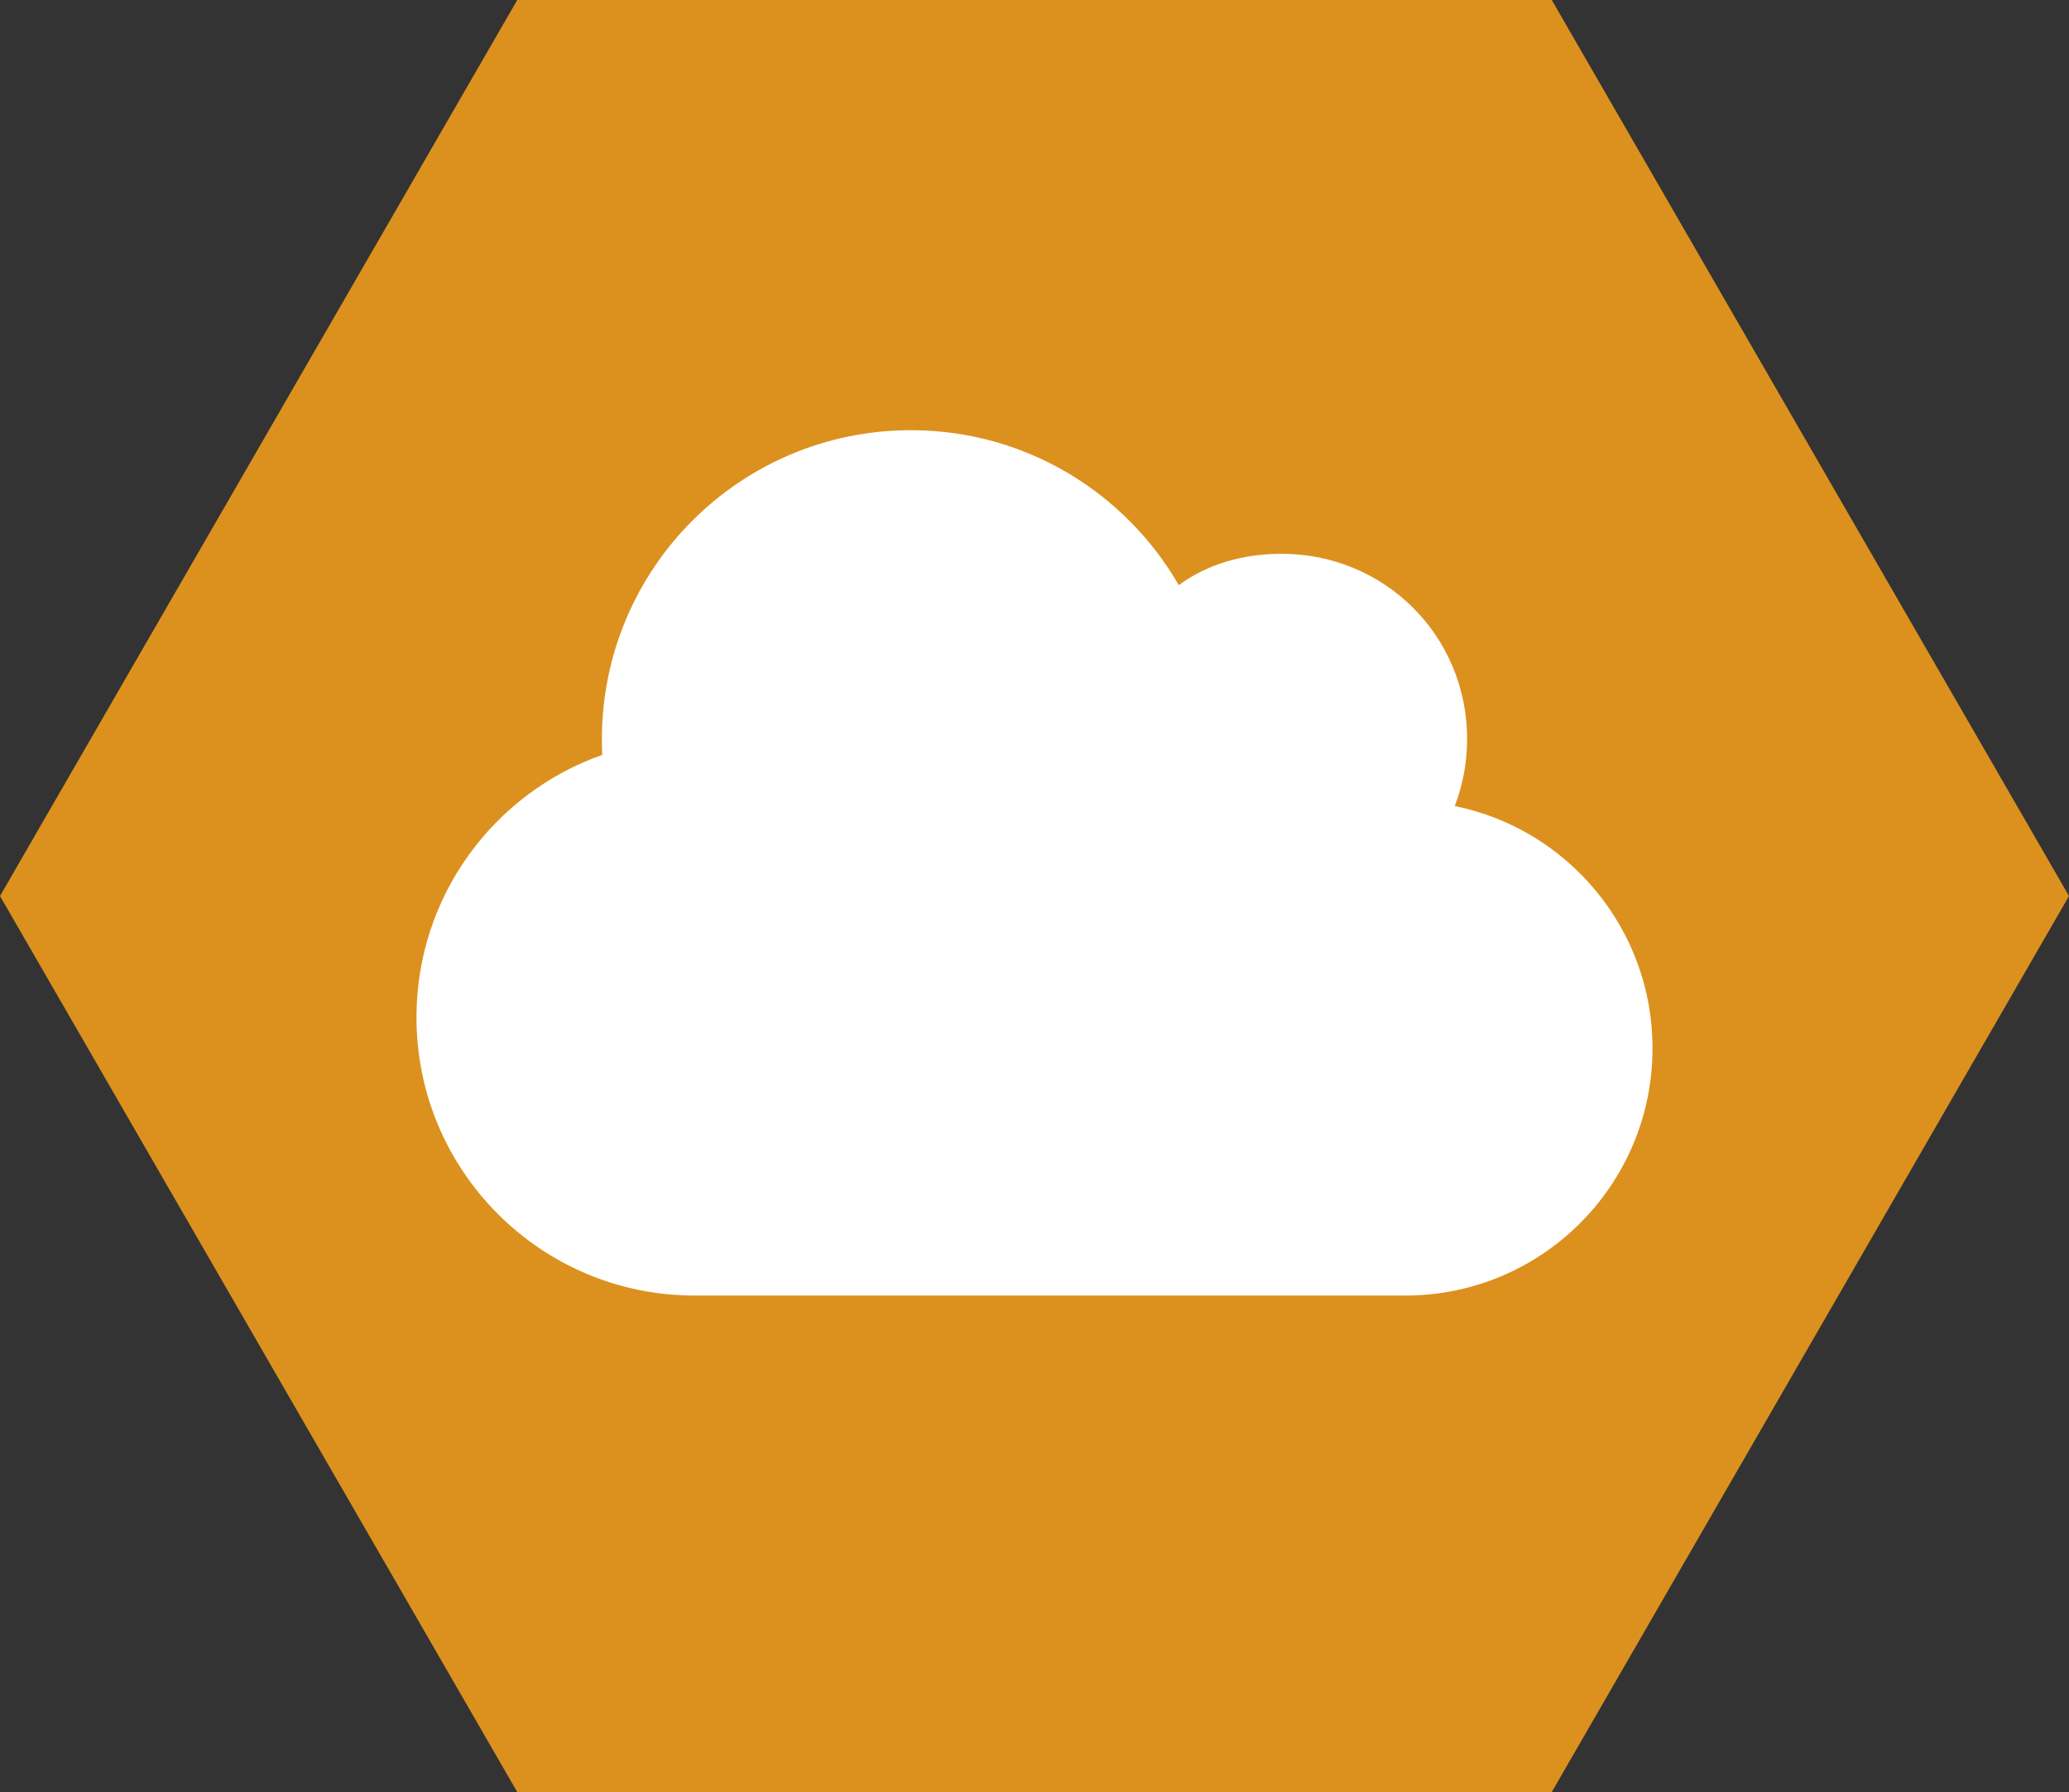 <?xml version="1.0" encoding="utf-8"?>
<!-- Generator: Adobe Illustrator 15.0.0, SVG Export Plug-In . SVG Version: 6.00 Build 0)  -->
<!DOCTYPE svg PUBLIC "-//W3C//DTD SVG 1.1//EN" "http://www.w3.org/Graphics/SVG/1.1/DTD/svg11.dtd">
<svg version="1.1" id="Ebene_1" xmlns="http://www.w3.org/2000/svg" xmlns:xlink="http://www.w3.org/1999/xlink" x="0px" y="0px"
	 width="312px" height="270.199px" viewBox="13.172 20.892 312 270.199" enable-background="new 13.172 20.892 312 270.199"
	 xml:space="preserve">
<rect x="13.172" y="20.892" width="312" height="270.199" fill="#333333" stroke="none"/>
<polygon fill="#DC911E" points="91.172,291.092 13.172,155.992 91.172,20.892 247.172,20.892 325.172,155.992 247.172,291.092 "/>
<path fill="#FFFFFF" d="M103.993,134.712c-0.039-0.787-0.058-1.573-0.058-2.359c0-25.746,20.852-46.598,46.598-46.598
	c17.27,0,32.328,9.392,40.394,23.357c4.427-3.233,9.786-4.719,15.523-4.719c15.436,0,27.96,12.262,27.96,27.959
	c0,3.553-0.671,6.931-1.864,10.077c17.009,3.437,29.823,18.494,29.823,36.521c0,20.593-16.688,37.28-37.279,37.28H117.914
	c-23.163,0-41.939-18.786-41.939-41.939C75.975,156.002,87.675,140.448,103.993,134.712z"/>
</svg>
